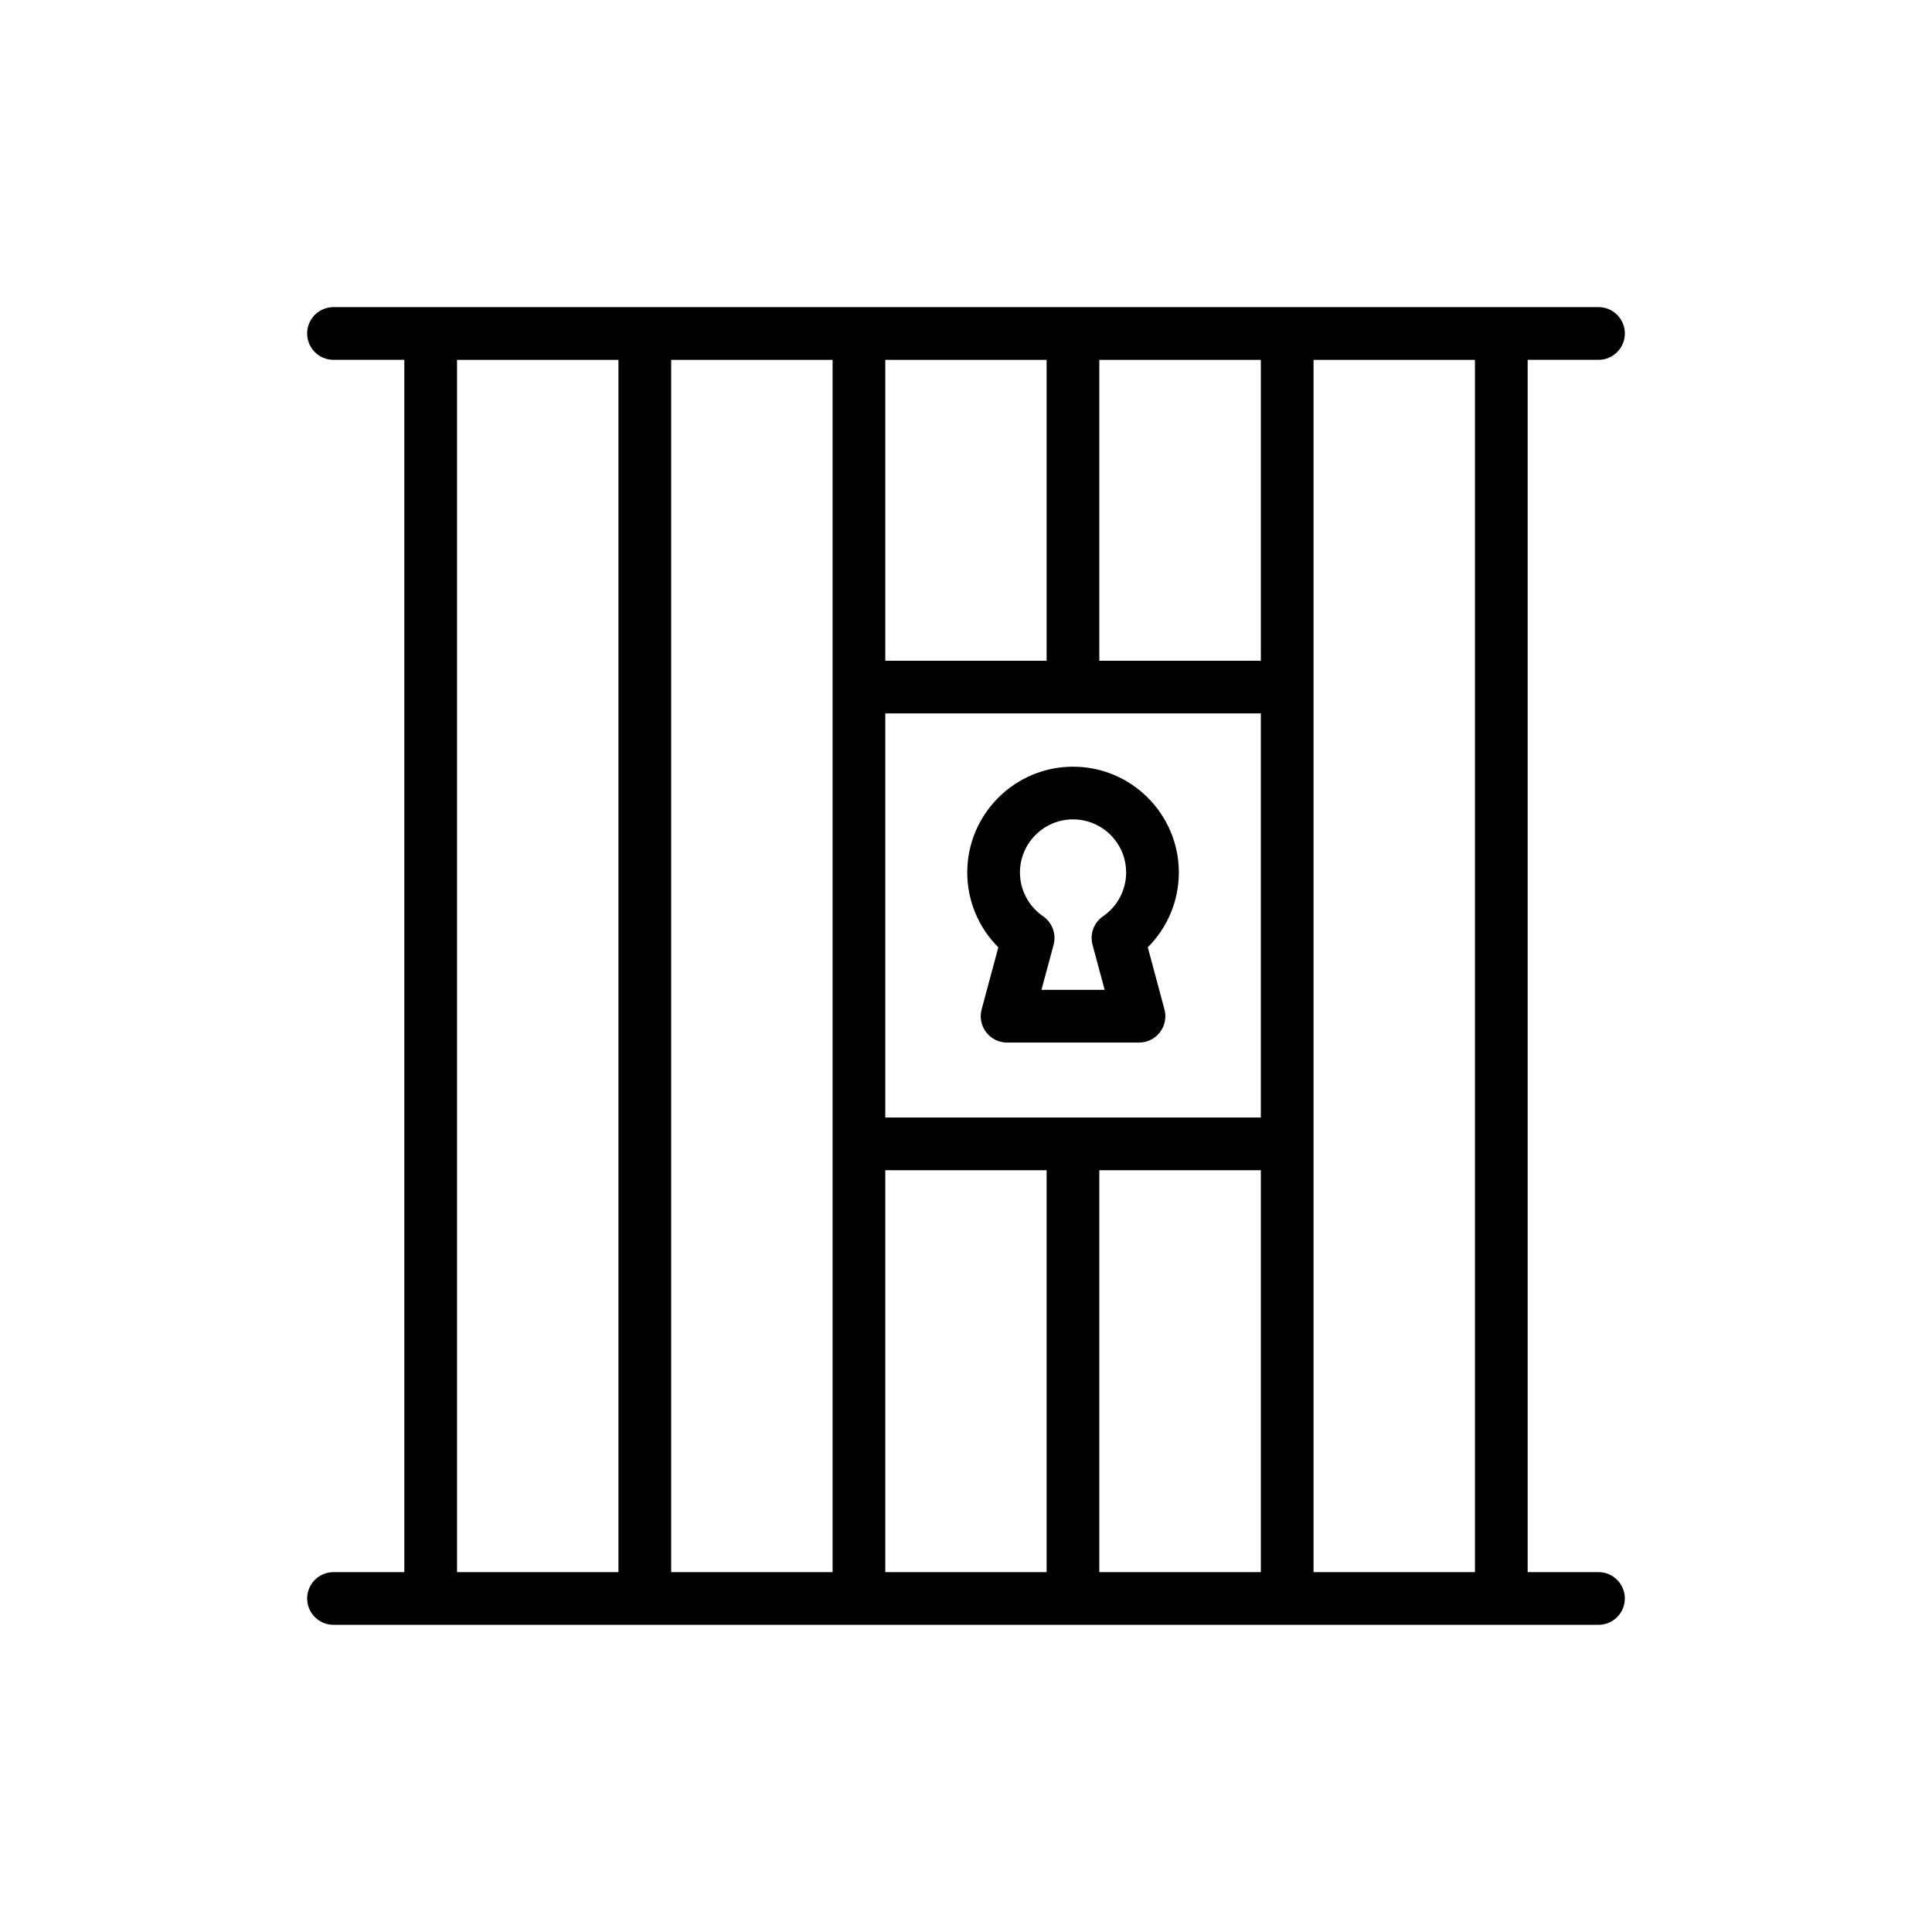 <?xml version="1.0" encoding="UTF-8"?>
<!-- Uploaded to: SVG Repo, www.svgrepo.com, Generator: SVG Repo Mixer Tools -->
<svg fill="#000000" width="800px" height="800px" version="1.1" viewBox="144 144 512 512" xmlns="http://www.w3.org/2000/svg">
 <g>
  <path d="m567.62 239.36c3.859 0 6.984-3.129 6.984-6.984 0-3.856-3.125-6.984-6.984-6.984h-335.24c-3.859 0-6.984 3.129-6.984 6.984 0 3.856 3.125 6.984 6.984 6.984h18.77l0.004 321.27h-18.77c-3.859 0-6.984 3.129-6.984 6.984 0 3.856 3.125 6.984 6.984 6.984h335.23c3.859 0 6.984-3.129 6.984-6.984 0-3.856-3.125-6.984-6.984-6.984h-18.77v-321.27zm-89.484 200.79h-99.523v-107.09h49.633c0.035 0 0.066 0.02 0.102 0.02s0.066-0.02 0.102-0.02h49.688zm-99.523-121.05v-79.738h42.75v79.738zm-13.969 6.984v234.55h-42.777v-321.27h42.777zm13.969 128.04h42.75v106.51h-42.75zm56.719 0h42.805v106.51h-42.805zm42.805-135.02h-42.805v-79.738h42.805zm-213.02-79.738h42.777v321.27h-42.777zm269.76 321.27h-42.777v-321.27h42.777z"/>
  <path d="m428.37 347.18c-15.461 0-28.039 12.582-28.039 28.043 0 7.508 3.008 14.621 8.238 19.832l-4.426 16.441c-0.566 2.098-0.121 4.336 1.199 6.062 1.324 1.727 3.371 2.734 5.547 2.734h34.961c2.168 0 4.223-1.008 5.543-2.734 1.316-1.723 1.766-3.961 1.199-6.059l-4.418-16.449c5.223-5.215 8.23-12.328 8.23-19.832 0.004-15.457-12.574-28.039-28.035-28.039zm7.953 39.641c-2.441 1.676-3.559 4.707-2.789 7.562l3.211 11.941h-16.746l3.211-11.938c0.77-2.859-0.348-5.894-2.789-7.57-3.832-2.637-6.125-6.969-6.125-11.598 0-7.762 6.309-14.074 14.07-14.074 7.762 0 14.07 6.312 14.07 14.074 0.004 4.629-2.281 8.965-6.113 11.602z"/>
 </g>
</svg>